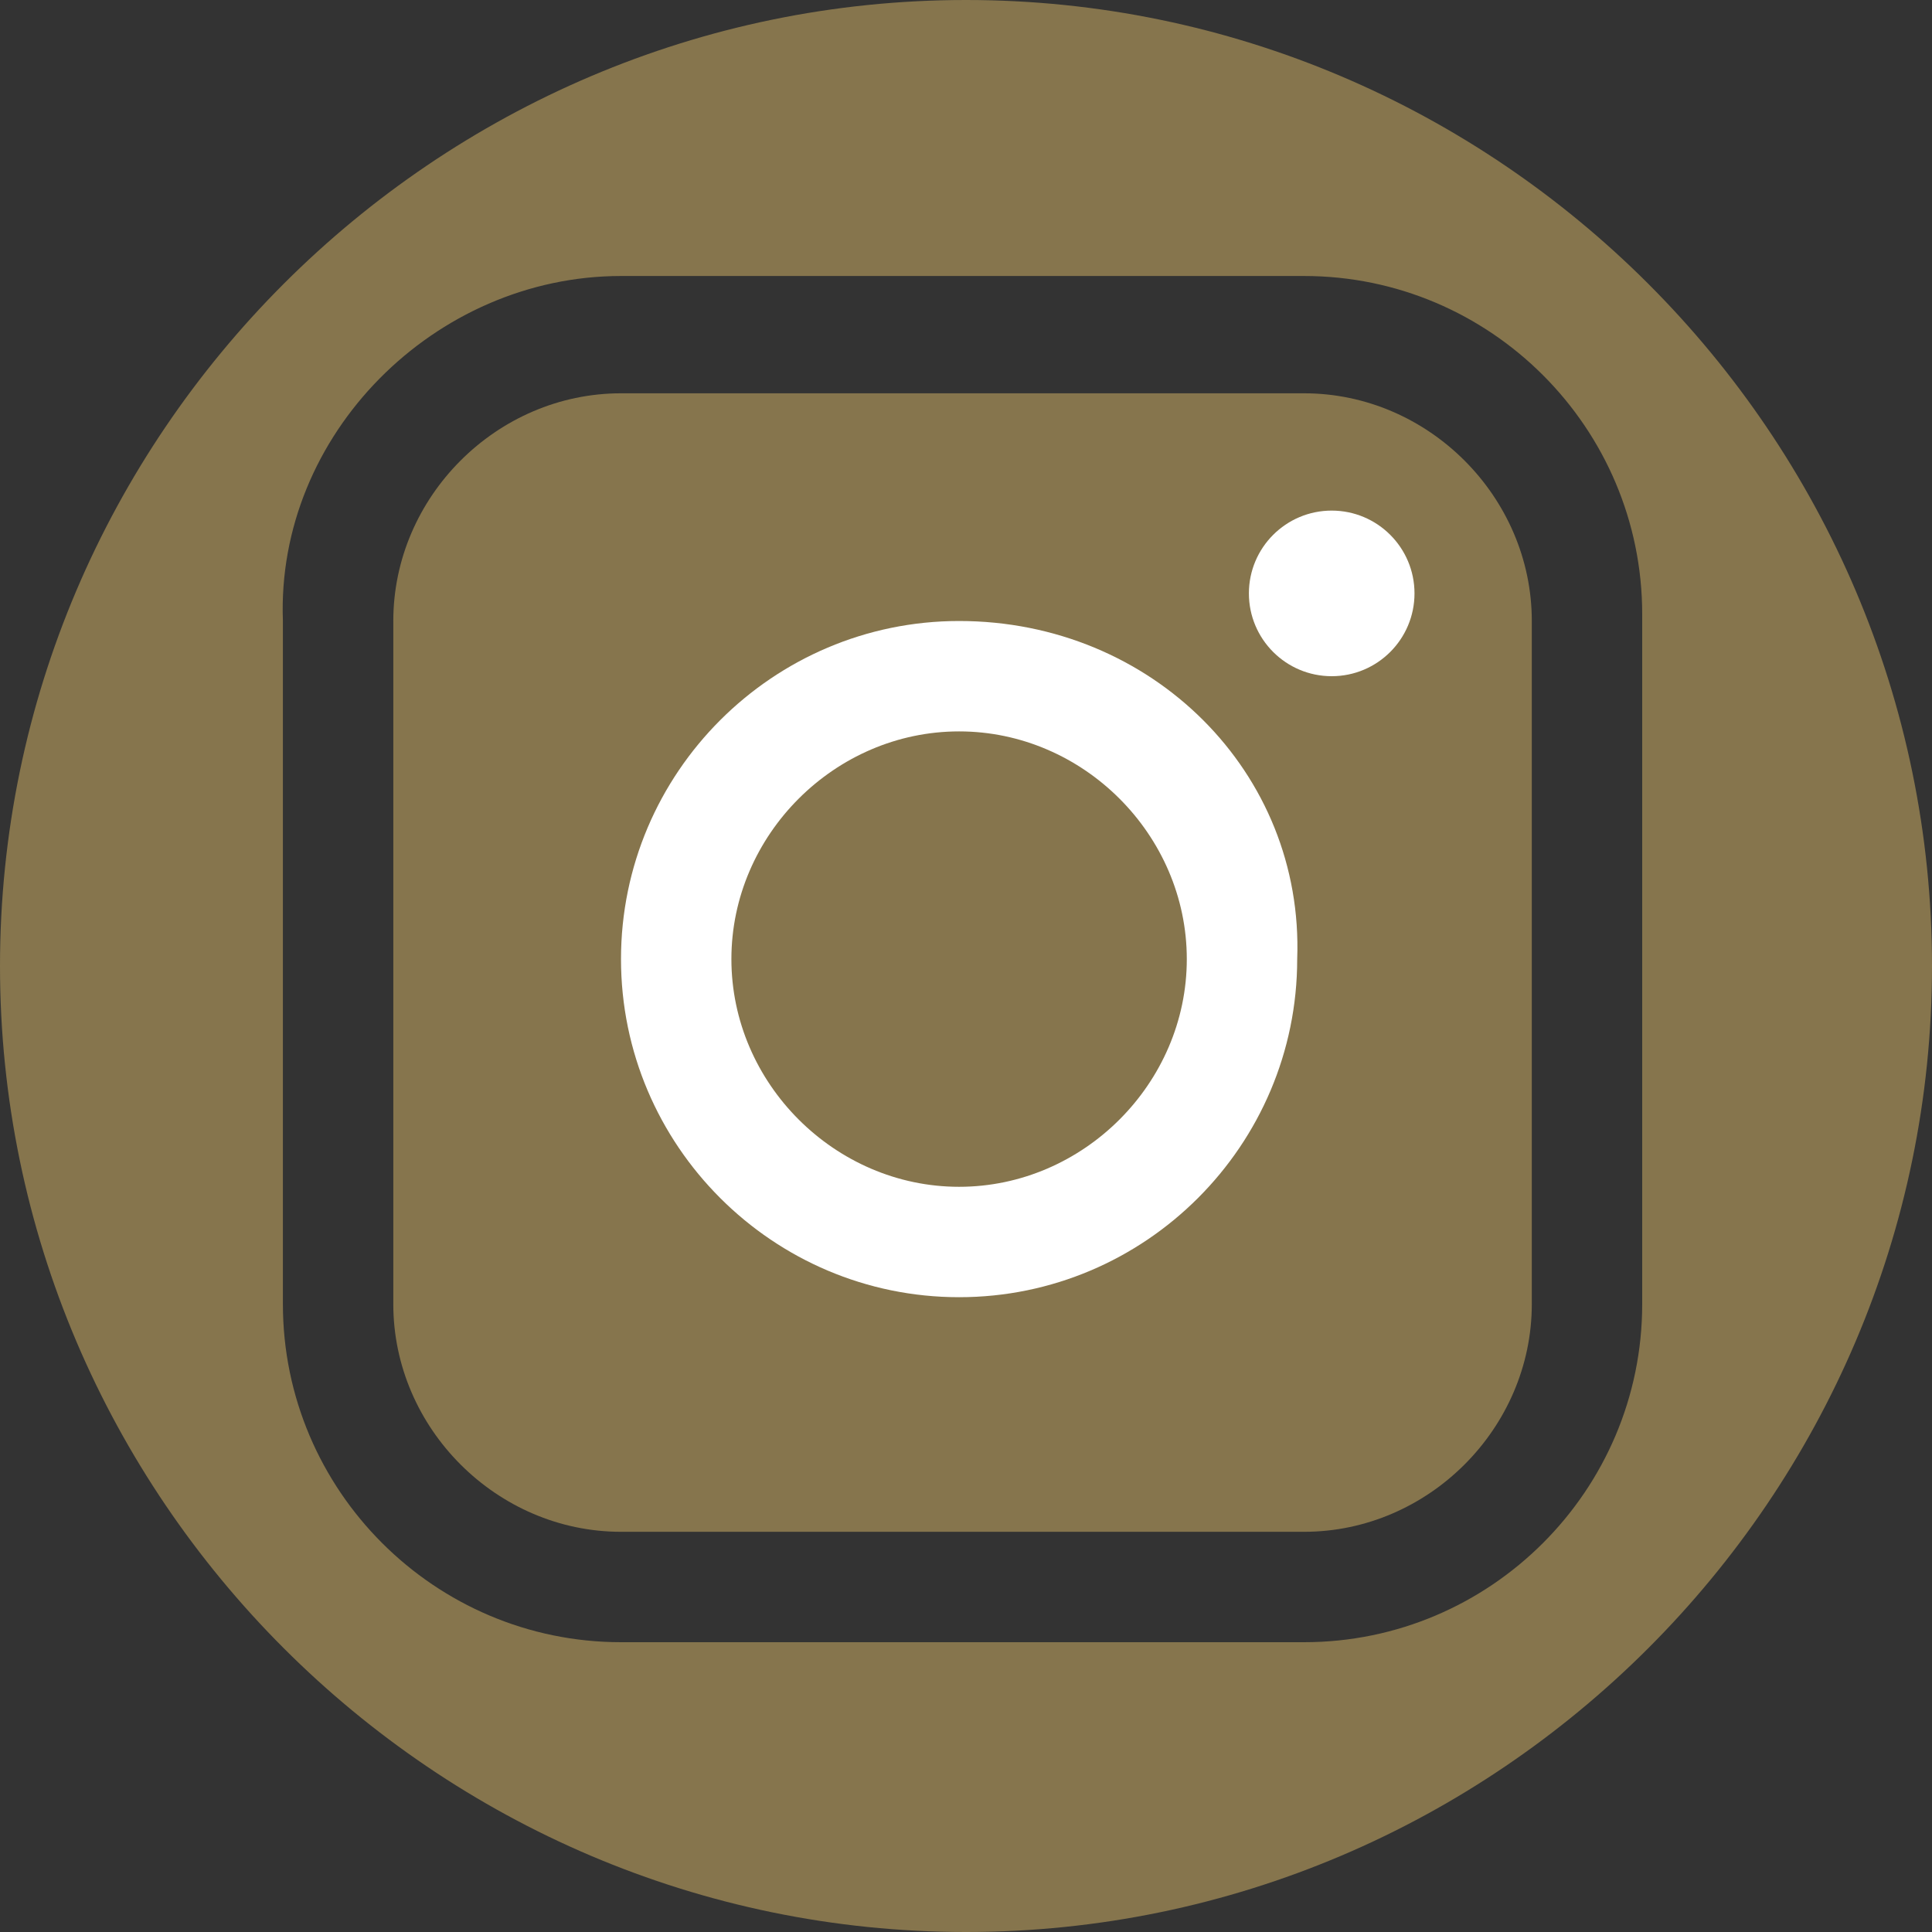 <?xml version="1.0" encoding="utf-8"?>
<!-- Generator: Adobe Illustrator 22.1.0, SVG Export Plug-In . SVG Version: 6.00 Build 0)  -->
<svg version="1.1" id="Layer_1" xmlns="http://www.w3.org/2000/svg" xmlns:xlink="http://www.w3.org/1999/xlink" x="0px" y="0px"
	 viewBox="0 0 28 28" style="enable-background:new 0 0 28 28;" xml:space="preserve">
<rect x="0" y="0" width="28" height="28" fill="#333333" stroke="none"/>
<style type="text/css">
	.st0{fill:#86754D;}
	.st1{fill:#FFFFFF;}
</style>
<g>
	<path class="st0" d="M18.9,5.7H9C7.2,5.7,5.7,7.2,5.7,9v9.9c0,1.8,1.5,3.3,3.3,3.3h9.9c1.8,0,3.3-1.5,3.3-3.3l0-9.9
		C22.2,7.2,20.7,5.7,18.9,5.7z"/>
	<path class="st0" d="M14,0C6.3,0,0,6.3,0,14s6.3,14,14,14s14-6.3,14-14S21.7,0,14,0z M23.8,18.9c0,2.7-2.2,4.9-4.9,4.9H9
		c-2.7,0-4.9-2.2-4.9-4.9V9C4,6.3,6.3,4,9,4h9.9c2.7,0,4.9,2.2,4.9,4.9V18.9z"/>
</g>
<circle class="st1" cx="19.3" cy="8.6" r="1.2"/>
<path class="st1" d="M13.9,9C11.2,9,9,11.2,9,13.9c0,2.7,2.2,4.9,4.9,4.9c2.7,0,4.9-2.2,4.9-4.9C18.9,11.2,16.7,9,13.9,9z
	 M13.9,17.2c-1.8,0-3.3-1.5-3.3-3.3s1.5-3.3,3.3-3.3s3.3,1.5,3.3,3.3S15.7,17.2,13.9,17.2z"/>
</svg>
